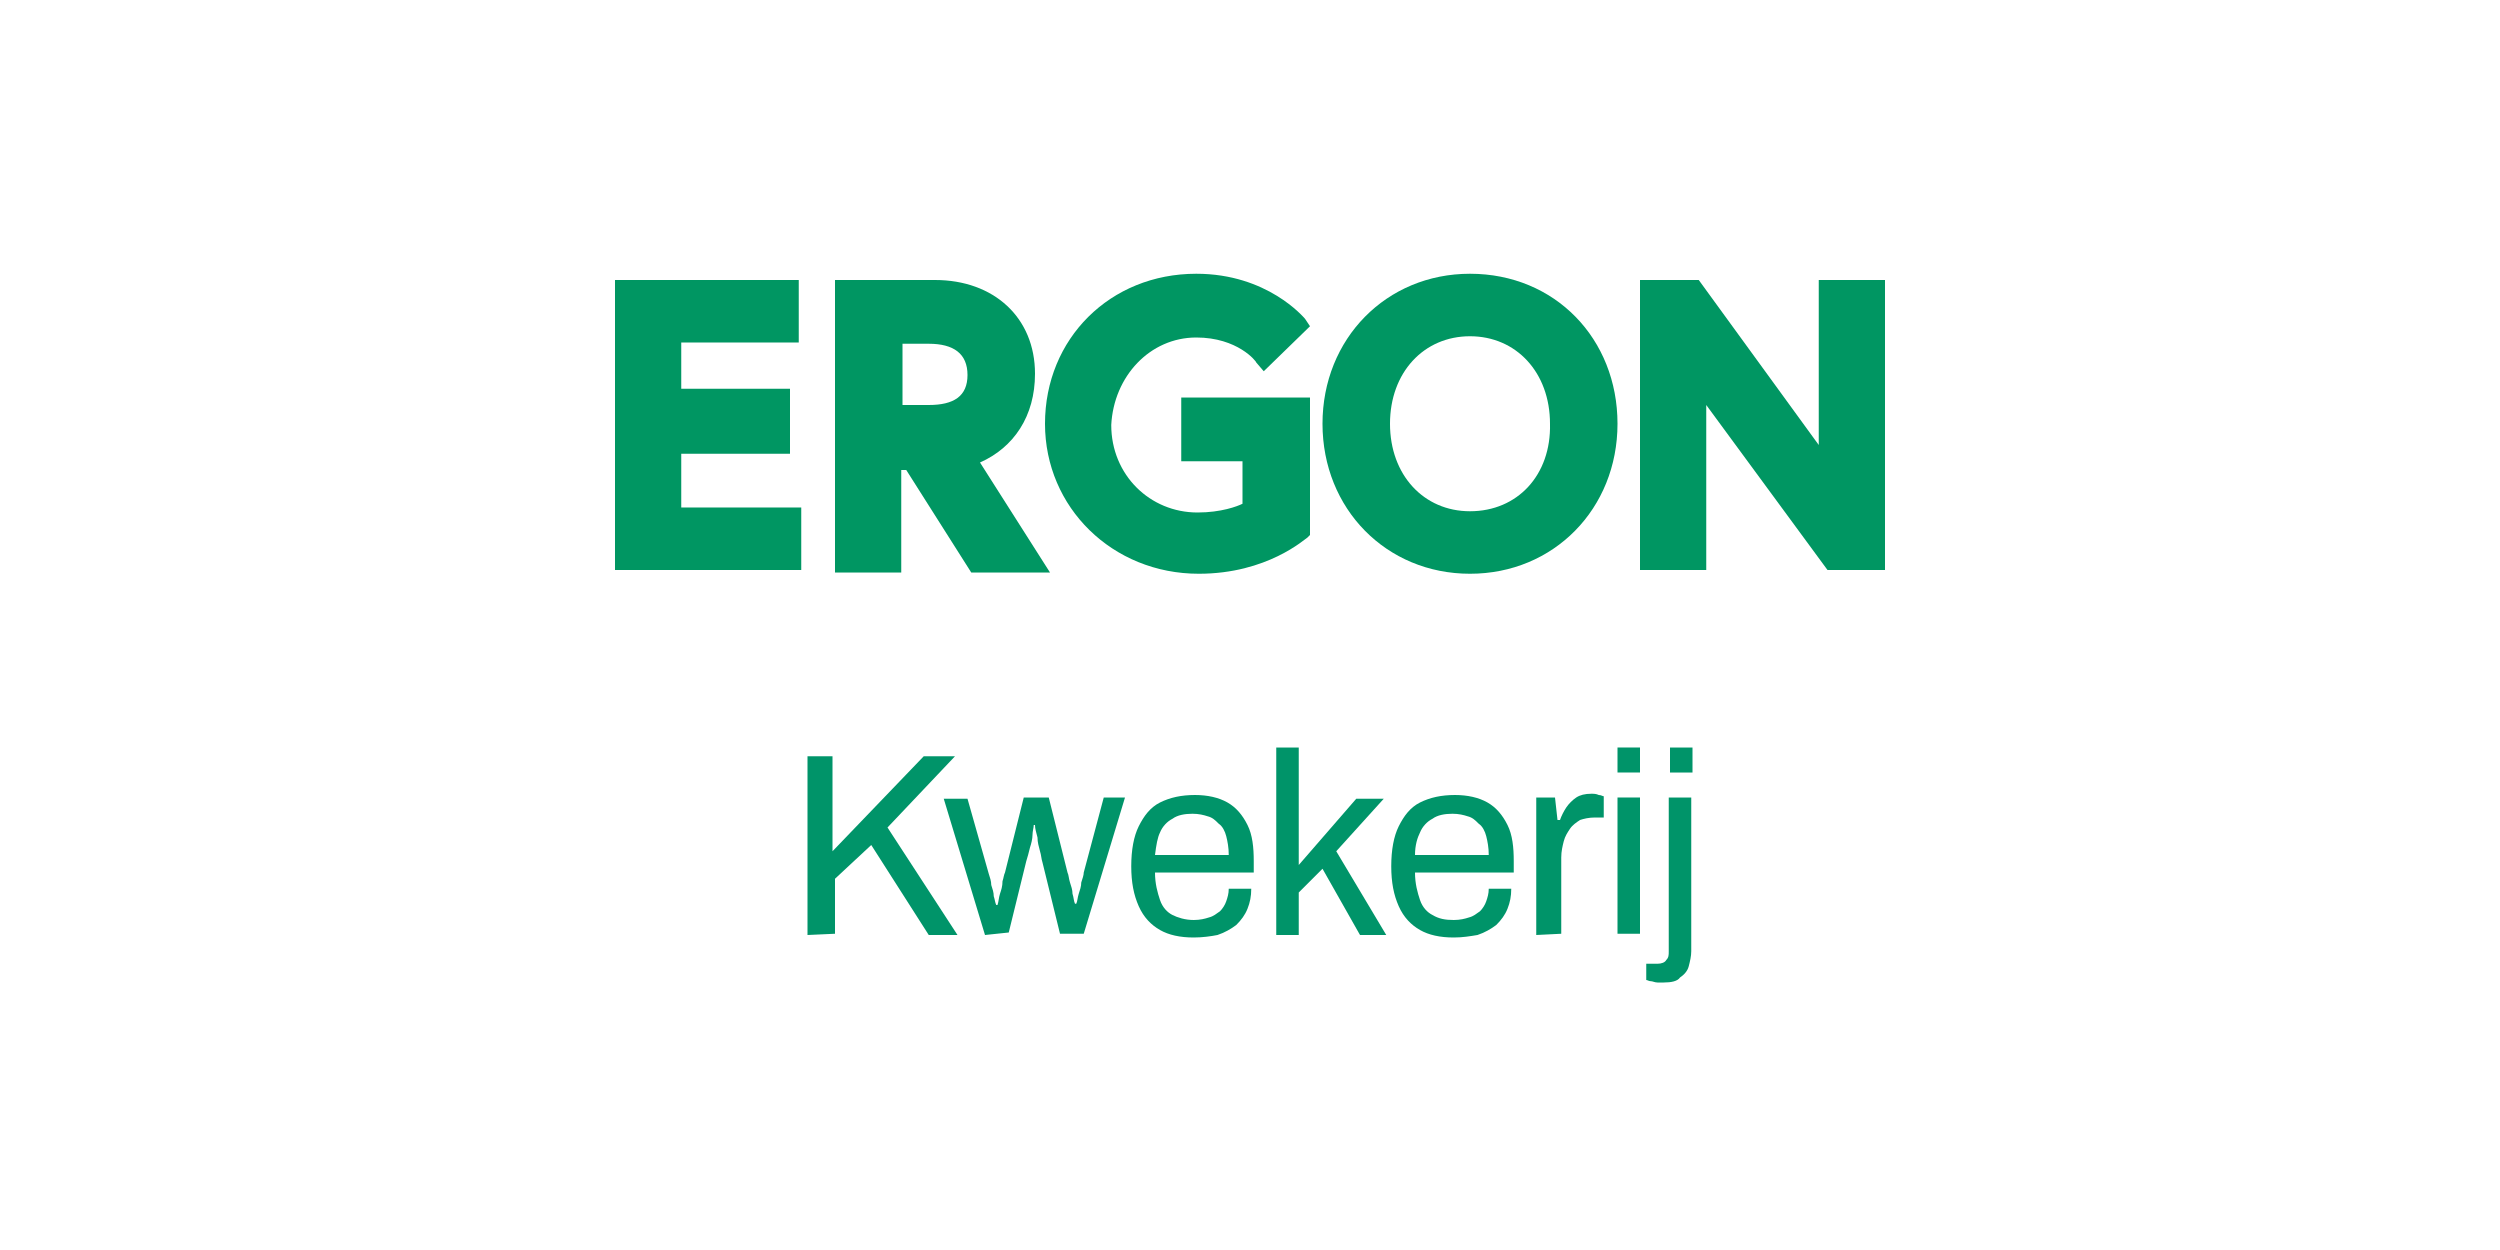 <?xml version="1.0" encoding="utf-8"?>
<!-- Generator: Adobe Illustrator 27.2.0, SVG Export Plug-In . SVG Version: 6.00 Build 0)  -->
<svg version="1.1" id="Laag_1" xmlns="http://www.w3.org/2000/svg" xmlns:xlink="http://www.w3.org/1999/xlink" x="0px" y="0px"
	 viewBox="0 0 200 100" style="enable-background:new 0 0 200 100;" xml:space="preserve">
<style type="text/css">
	.st0{fill:#FFFFFF;}
	.st1{fill:#009662;}
	.st2{fill:#009469;}
</style>
<rect class="st0" width="200" height="100"/>
<g>
	<polygon class="st1" points="54.5,36.3 63.2,36.3 63.2,31.1 54.5,31.1 54.5,27.4 63.9,27.4 63.9,22.4 49.2,22.4 49.2,45.6 
		64.1,45.6 64.1,40.6 54.5,40.6 	"/>
	<path class="st1" d="M82.8,29.9c0-4.5-3.3-7.5-8-7.5h-8v23.4h5.3v-8.2h0.4l5.2,8.2H84L78.4,37C81.1,35.8,82.8,33.3,82.8,29.9z
		 M74.3,32.4h-2.1v-4.9h2.1c2,0,3.1,0.8,3.1,2.5S76.3,32.4,74.3,32.4z"/>
	<path class="st1" d="M95.7,27c3.3,0,4.8,1.9,4.8,2l0.6,0.7l3.7-3.6l-0.4-0.6c-0.1-0.1-3-3.6-8.7-3.6c-6.9,0-12.1,5.2-12.1,12
		c0,6.7,5.4,12,12.3,12c5.5,0,8.5-2.8,8.7-2.9l0.2-0.2v-11H94.5v5.1h4.9v3.4c-0.4,0.2-1.7,0.7-3.6,0.7c-3.8,0-6.9-3-6.9-7
		C89.1,30.1,92,27,95.7,27z"/>
	<path class="st1" d="M117.6,21.9c-6.7,0-11.8,5.2-11.8,12s5.1,12,11.8,12s11.8-5.2,11.8-12C129.4,27.1,124.4,21.9,117.6,21.9z
		 M117.6,40.9c-3.7,0-6.4-2.9-6.4-7s2.7-7,6.4-7c3.7,0,6.4,2.9,6.4,7C124.1,38,121.4,40.9,117.6,40.9z"/>
	<polygon class="st1" points="145.5,22.4 145.5,35.6 135.9,22.4 131.2,22.4 131.2,45.6 136.5,45.6 136.5,32.4 146.2,45.6 
		150.8,45.6 150.8,22.4 	"/>
</g>
<g>
	<path class="st2" d="M64.6,74.8V60.5h2v7.6l7.3-7.6h2.5l-5.4,5.7l5.6,8.6h-2.3l-4.6-7.2l-2.9,2.7v4.4L64.6,74.8L64.6,74.8z"/>
	<path class="st2" d="M78.8,74.8l-3.3-10.9h1.9l1.7,6c0.1,0.3,0.2,0.6,0.2,0.9c0.1,0.3,0.2,0.6,0.2,0.9c0.1,0.3,0.1,0.5,0.2,0.7h0.1
		c0.1-0.3,0.1-0.6,0.2-0.9c0.1-0.3,0.2-0.6,0.2-1c0.1-0.3,0.1-0.5,0.2-0.7l1.5-6h2l1.5,6c0.1,0.2,0.1,0.5,0.2,0.8
		c0.1,0.3,0.2,0.6,0.2,0.9c0.1,0.3,0.1,0.6,0.2,0.8h0.1c0.1-0.2,0.1-0.5,0.2-0.8s0.2-0.6,0.2-0.9c0.1-0.3,0.2-0.6,0.2-0.8l1.6-6h1.7
		l-3.3,10.9h-1.9l-1.4-5.7c-0.1-0.3-0.1-0.6-0.2-0.9c-0.1-0.4-0.2-0.7-0.2-1.1c-0.1-0.4-0.2-0.7-0.2-1h-0.1c0,0.2-0.1,0.5-0.1,0.8
		s-0.1,0.7-0.2,1c-0.1,0.4-0.2,0.8-0.3,1.1l-1.4,5.7L78.8,74.8L78.8,74.8z"/>
	<path class="st2" d="M95.5,75c-1.1,0-2-0.2-2.7-0.6c-0.7-0.4-1.3-1-1.7-1.9c-0.4-0.9-0.6-1.9-0.6-3.2c0-1.3,0.2-2.4,0.6-3.2
		c0.4-0.8,0.9-1.5,1.7-1.9c0.8-0.4,1.7-0.6,2.8-0.6c1,0,1.9,0.2,2.6,0.6c0.7,0.4,1.2,1,1.6,1.8c0.4,0.8,0.5,1.8,0.5,2.9v0.9h-7.9
		c0,0.9,0.2,1.6,0.4,2.2c0.2,0.6,0.6,1,1,1.2s1,0.4,1.7,0.4c0.5,0,0.9-0.1,1.2-0.2c0.4-0.1,0.6-0.3,0.9-0.5c0.2-0.2,0.4-0.5,0.5-0.8
		c0.1-0.3,0.2-0.6,0.2-1h1.8c0,0.6-0.1,1.1-0.3,1.6s-0.5,0.9-0.9,1.3c-0.4,0.3-0.9,0.6-1.5,0.8C96.9,74.9,96.2,75,95.5,75z
		 M92.4,68.4h5.9c0-0.6-0.1-1.1-0.2-1.5c-0.1-0.4-0.3-0.8-0.6-1c-0.3-0.3-0.5-0.5-0.9-0.6c-0.3-0.1-0.7-0.2-1.2-0.2
		c-0.6,0-1.2,0.1-1.6,0.4c-0.4,0.2-0.8,0.6-1,1.1C92.6,67,92.5,67.6,92.4,68.4z"/>
	<path class="st2" d="M102.1,74.8v-15h1.8v9.4l4.6-5.3h2.2l-3.8,4.2l4,6.7h-2.1l-3-5.3l-1.9,1.9v3.4H102.1z"/>
	<path class="st2" d="M116.3,75c-1.1,0-2-0.2-2.7-0.6c-0.7-0.4-1.3-1-1.7-1.9c-0.4-0.9-0.6-1.9-0.6-3.2c0-1.3,0.2-2.4,0.6-3.2
		c0.4-0.8,0.9-1.5,1.7-1.9c0.8-0.4,1.7-0.6,2.8-0.6c1,0,1.9,0.2,2.6,0.6c0.7,0.4,1.2,1,1.6,1.8c0.4,0.8,0.5,1.8,0.5,2.9v0.9h-7.9
		c0,0.9,0.2,1.6,0.4,2.2c0.2,0.6,0.6,1,1,1.2c0.5,0.3,1,0.4,1.7,0.4c0.5,0,0.9-0.1,1.2-0.2c0.4-0.1,0.6-0.3,0.9-0.5
		c0.2-0.2,0.4-0.5,0.5-0.8c0.1-0.3,0.2-0.6,0.2-1h1.8c0,0.6-0.1,1.1-0.3,1.6s-0.5,0.9-0.9,1.3c-0.4,0.3-0.9,0.6-1.5,0.8
		C117.6,74.9,117,75,116.3,75z M113.2,68.4h5.9c0-0.6-0.1-1.1-0.2-1.5c-0.1-0.4-0.3-0.8-0.6-1c-0.3-0.3-0.5-0.5-0.9-0.6
		c-0.3-0.1-0.7-0.2-1.2-0.2c-0.6,0-1.2,0.1-1.6,0.4c-0.4,0.2-0.8,0.6-1,1.1C113.4,67,113.2,67.6,113.2,68.4z"/>
	<path class="st2" d="M122.9,74.8V63.8h1.5l0.2,1.8h0.2c0.1-0.3,0.3-0.7,0.5-1c0.2-0.3,0.5-0.6,0.8-0.8c0.3-0.2,0.7-0.3,1.2-0.3
		c0.2,0,0.4,0,0.6,0.1c0.2,0,0.3,0.1,0.4,0.1v1.7h-0.7c-0.5,0-0.9,0.1-1.2,0.2c-0.3,0.2-0.6,0.4-0.8,0.7c-0.2,0.3-0.4,0.6-0.5,1
		c-0.1,0.4-0.2,0.8-0.2,1.3v6.1L122.9,74.8L122.9,74.8z"/>
	<path class="st2" d="M129.4,61.8v-2h1.8v2H129.4z M129.4,74.8V63.8h1.8v10.9H129.4z"/>
	<path class="st2" d="M133.1,78.6c-0.2,0-0.3,0-0.5,0c-0.2,0-0.4-0.1-0.5-0.1c-0.2,0-0.3-0.1-0.4-0.1v-1.3h0.9
		c0.3,0,0.6-0.1,0.7-0.3c0.2-0.2,0.2-0.4,0.2-0.7V63.8h1.8v12.3c0,0.4-0.1,0.8-0.2,1.2s-0.4,0.7-0.7,0.9
		C134.2,78.5,133.7,78.6,133.1,78.6z M133.6,61.8v-2h1.8v2H133.6z"/>
</g>
</svg>
